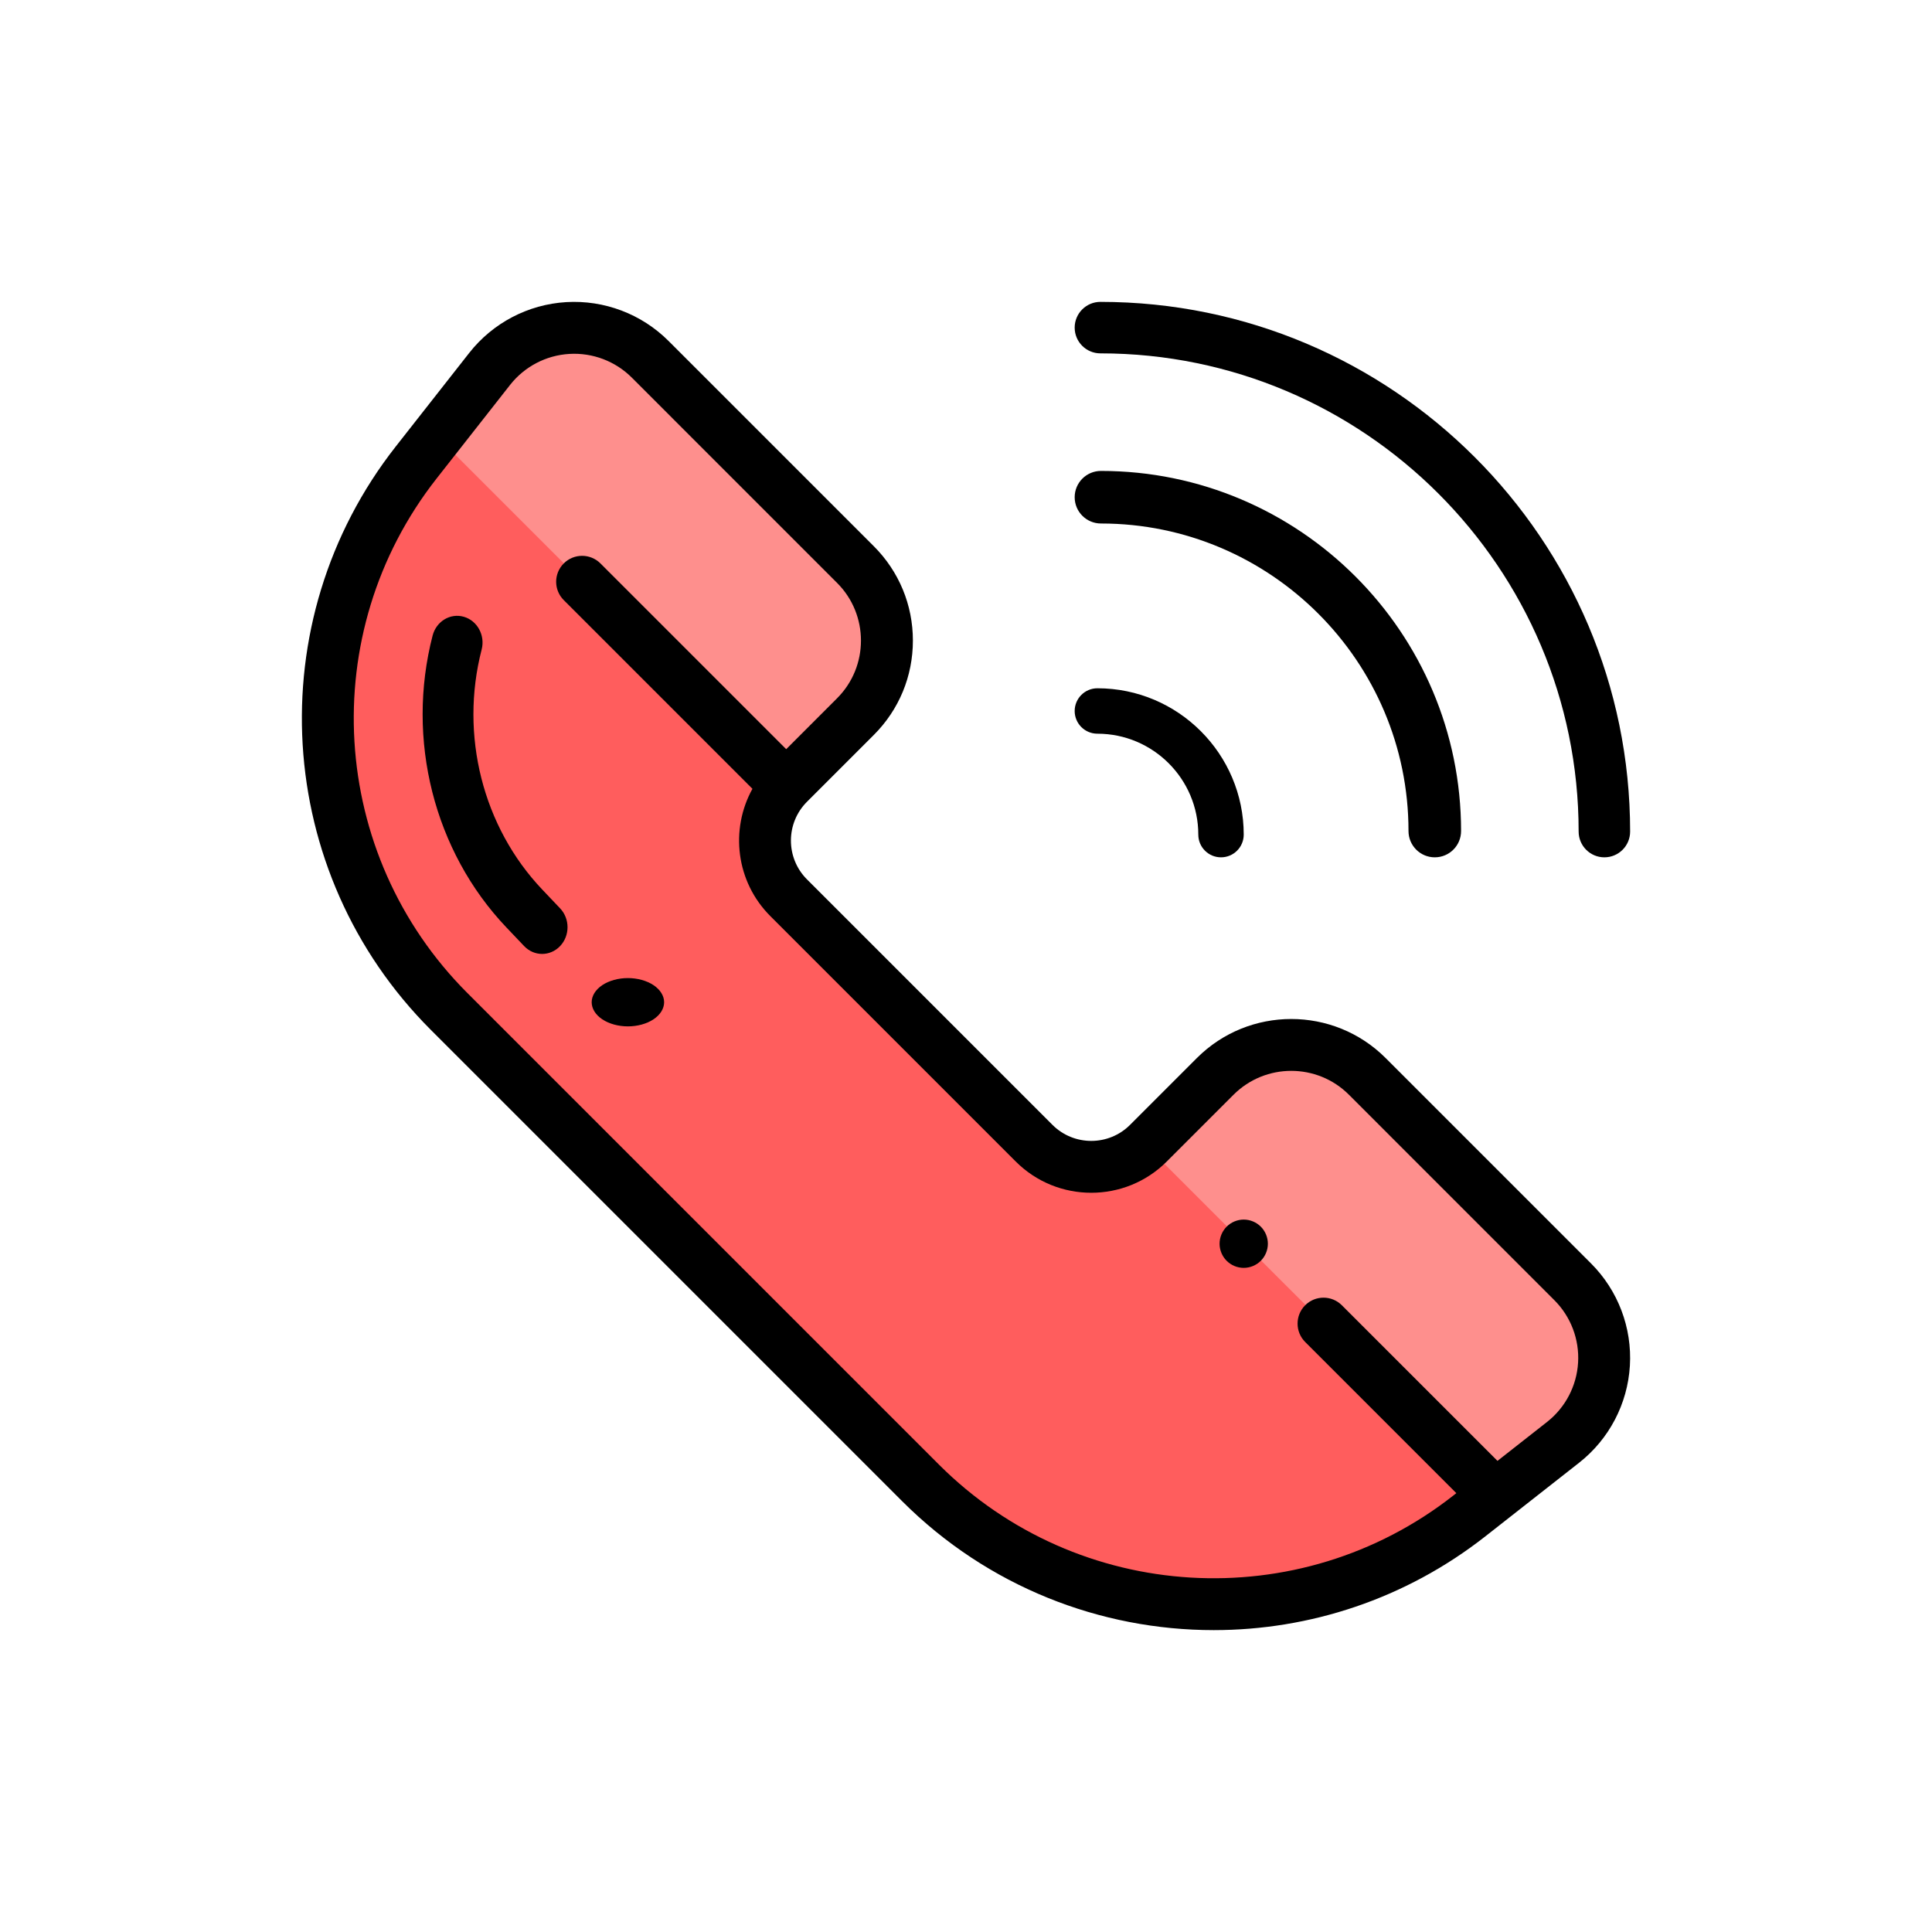 <svg width="80" height="80" viewBox="0 0 80 80" fill="none" xmlns="http://www.w3.org/2000/svg">
<path d="M20.223 15.207L17.172 19.094C11.796 25.942 12.383 35.727 18.54 41.884L38.116 61.461C44.273 67.617 54.058 68.204 60.906 62.828L64.793 59.777C66.898 58.124 67.085 55.003 65.193 53.111L56.663 44.58C54.92 42.837 52.094 42.837 50.351 44.58L47.576 47.355C46.265 48.666 44.141 48.666 42.83 47.355L32.638 37.163C31.327 35.853 31.327 33.728 32.638 32.418L35.413 29.642C37.156 27.899 37.156 25.074 35.413 23.331L26.89 14.807C24.997 12.915 21.876 13.102 20.223 15.207Z" fill="#FF5D5D"/>
<path d="M56.616 44.57C54.877 42.832 52.059 42.832 50.321 44.57L47.553 47.338C47.521 47.37 47.488 47.401 47.455 47.432L61.937 61.913L64.724 59.725C66.823 58.077 67.01 54.965 65.123 53.077L56.616 44.57Z" fill="#FE8F8D"/>
<path d="M26.923 14.878C25.036 12.991 21.923 13.177 20.275 15.277L18.087 18.064L32.562 32.539C32.593 32.506 32.623 32.473 32.656 32.44L35.423 29.673C37.162 27.934 37.162 25.116 35.423 23.378L26.923 14.878Z" fill="#FE8F8D"/>
<path d="M65.882 52.317L57.375 43.81C55.22 41.656 51.715 41.656 49.561 43.81L46.793 46.578C45.907 47.464 44.466 47.464 43.58 46.578L33.415 36.413C32.529 35.527 32.529 34.086 33.415 33.2L36.183 30.432C37.227 29.389 37.801 28.001 37.801 26.525C37.801 25.049 37.226 23.662 36.183 22.618L27.683 14.118C26.566 13.002 25.021 12.416 23.445 12.51C21.869 12.604 20.405 13.371 19.43 14.613L16.387 18.489C10.695 25.74 11.318 36.123 17.836 42.641L37.359 62.164C40.895 65.699 45.566 67.5 50.259 67.5C54.218 67.5 58.193 66.217 61.51 63.613L65.386 60.57C66.629 59.595 67.395 58.131 67.49 56.555C67.585 54.978 66.999 53.434 65.882 52.317ZM65.345 56.426C65.287 57.39 64.819 58.284 64.06 58.88L62.007 60.492L55.563 54.048C55.144 53.629 54.464 53.629 54.044 54.048C53.625 54.468 53.625 55.148 54.044 55.568L60.304 61.828L60.184 61.923C53.788 66.944 44.629 66.395 38.879 60.645L19.355 41.121C13.606 35.371 13.056 26.212 18.077 19.816L21.12 15.94C21.716 15.181 22.61 14.712 23.574 14.655C24.538 14.597 25.481 14.955 26.163 15.637L34.663 24.138C35.98 25.454 35.98 27.596 34.663 28.913L32.555 31.022L24.863 23.33C24.444 22.911 23.763 22.911 23.344 23.33C22.924 23.75 22.924 24.43 23.344 24.849L31.157 32.663C30.225 34.343 30.471 36.507 31.896 37.932L42.061 48.097C43.784 49.821 46.589 49.821 48.312 48.097L51.08 45.329C52.397 44.013 54.539 44.013 55.855 45.329L64.362 53.837C65.045 54.519 65.403 55.463 65.345 56.426Z" fill="black"/>
<path d="M51.5 52.5C51.237 52.5 50.979 52.393 50.793 52.207C50.607 52.021 50.5 51.763 50.5 51.5C50.5 51.237 50.607 50.979 50.793 50.793C50.979 50.607 51.237 50.5 51.5 50.5C51.764 50.5 52.021 50.607 52.207 50.793C52.393 50.979 52.5 51.237 52.5 51.5C52.5 51.763 52.393 52.021 52.207 52.207C52.021 52.393 51.763 52.5 51.5 52.5Z" fill="black"/>
<path d="M26 42.5C25.604 42.5 25.219 42.394 24.938 42.207C24.659 42.021 24.5 41.763 24.5 41.5C24.5 41.237 24.659 40.98 24.938 40.793C25.217 40.607 25.604 40.5 26 40.5C26.395 40.5 26.781 40.607 27.061 40.793C27.34 40.98 27.5 41.237 27.5 41.5C27.5 41.764 27.34 42.021 27.061 42.207C26.781 42.394 26.395 42.5 26 42.5Z" fill="black"/>
<path d="M22.448 39.5C22.179 39.5 21.91 39.392 21.704 39.176L20.968 38.402C17.971 35.25 16.801 30.619 17.914 26.316C18.067 25.727 18.644 25.378 19.205 25.539C19.766 25.7 20.096 26.308 19.944 26.897C19.028 30.436 19.991 34.245 22.456 36.837L23.192 37.612C23.603 38.044 23.603 38.744 23.192 39.176C22.986 39.392 22.717 39.5 22.448 39.5Z" fill="black"/>
<path d="M66.434 35.5C65.846 35.5 65.368 35.023 65.368 34.434C65.368 23.515 56.485 14.632 45.566 14.632C44.977 14.632 44.5 14.155 44.5 13.566C44.5 12.977 44.977 12.5 45.566 12.5C57.66 12.5 67.5 22.34 67.5 34.434C67.5 35.023 67.023 35.5 66.434 35.5Z" fill="black"/>
<path d="M59.411 35.5C58.81 35.5 58.323 35.013 58.323 34.411C58.323 27.39 52.61 21.677 45.589 21.677C44.987 21.677 44.5 21.19 44.5 20.589C44.5 19.987 44.987 19.5 45.589 19.5C53.811 19.5 60.5 26.189 60.5 34.411C60.5 35.013 60.013 35.5 59.411 35.5Z" fill="black"/>
<path d="M50.559 35.5C50.04 35.5 49.619 35.079 49.619 34.559C49.619 32.255 47.744 30.381 45.441 30.381C44.921 30.381 44.5 29.96 44.5 29.441C44.5 28.921 44.921 28.5 45.441 28.5C48.782 28.5 51.5 31.218 51.5 34.559C51.5 35.079 51.079 35.5 50.559 35.5Z" fill="black"/>
</svg>
